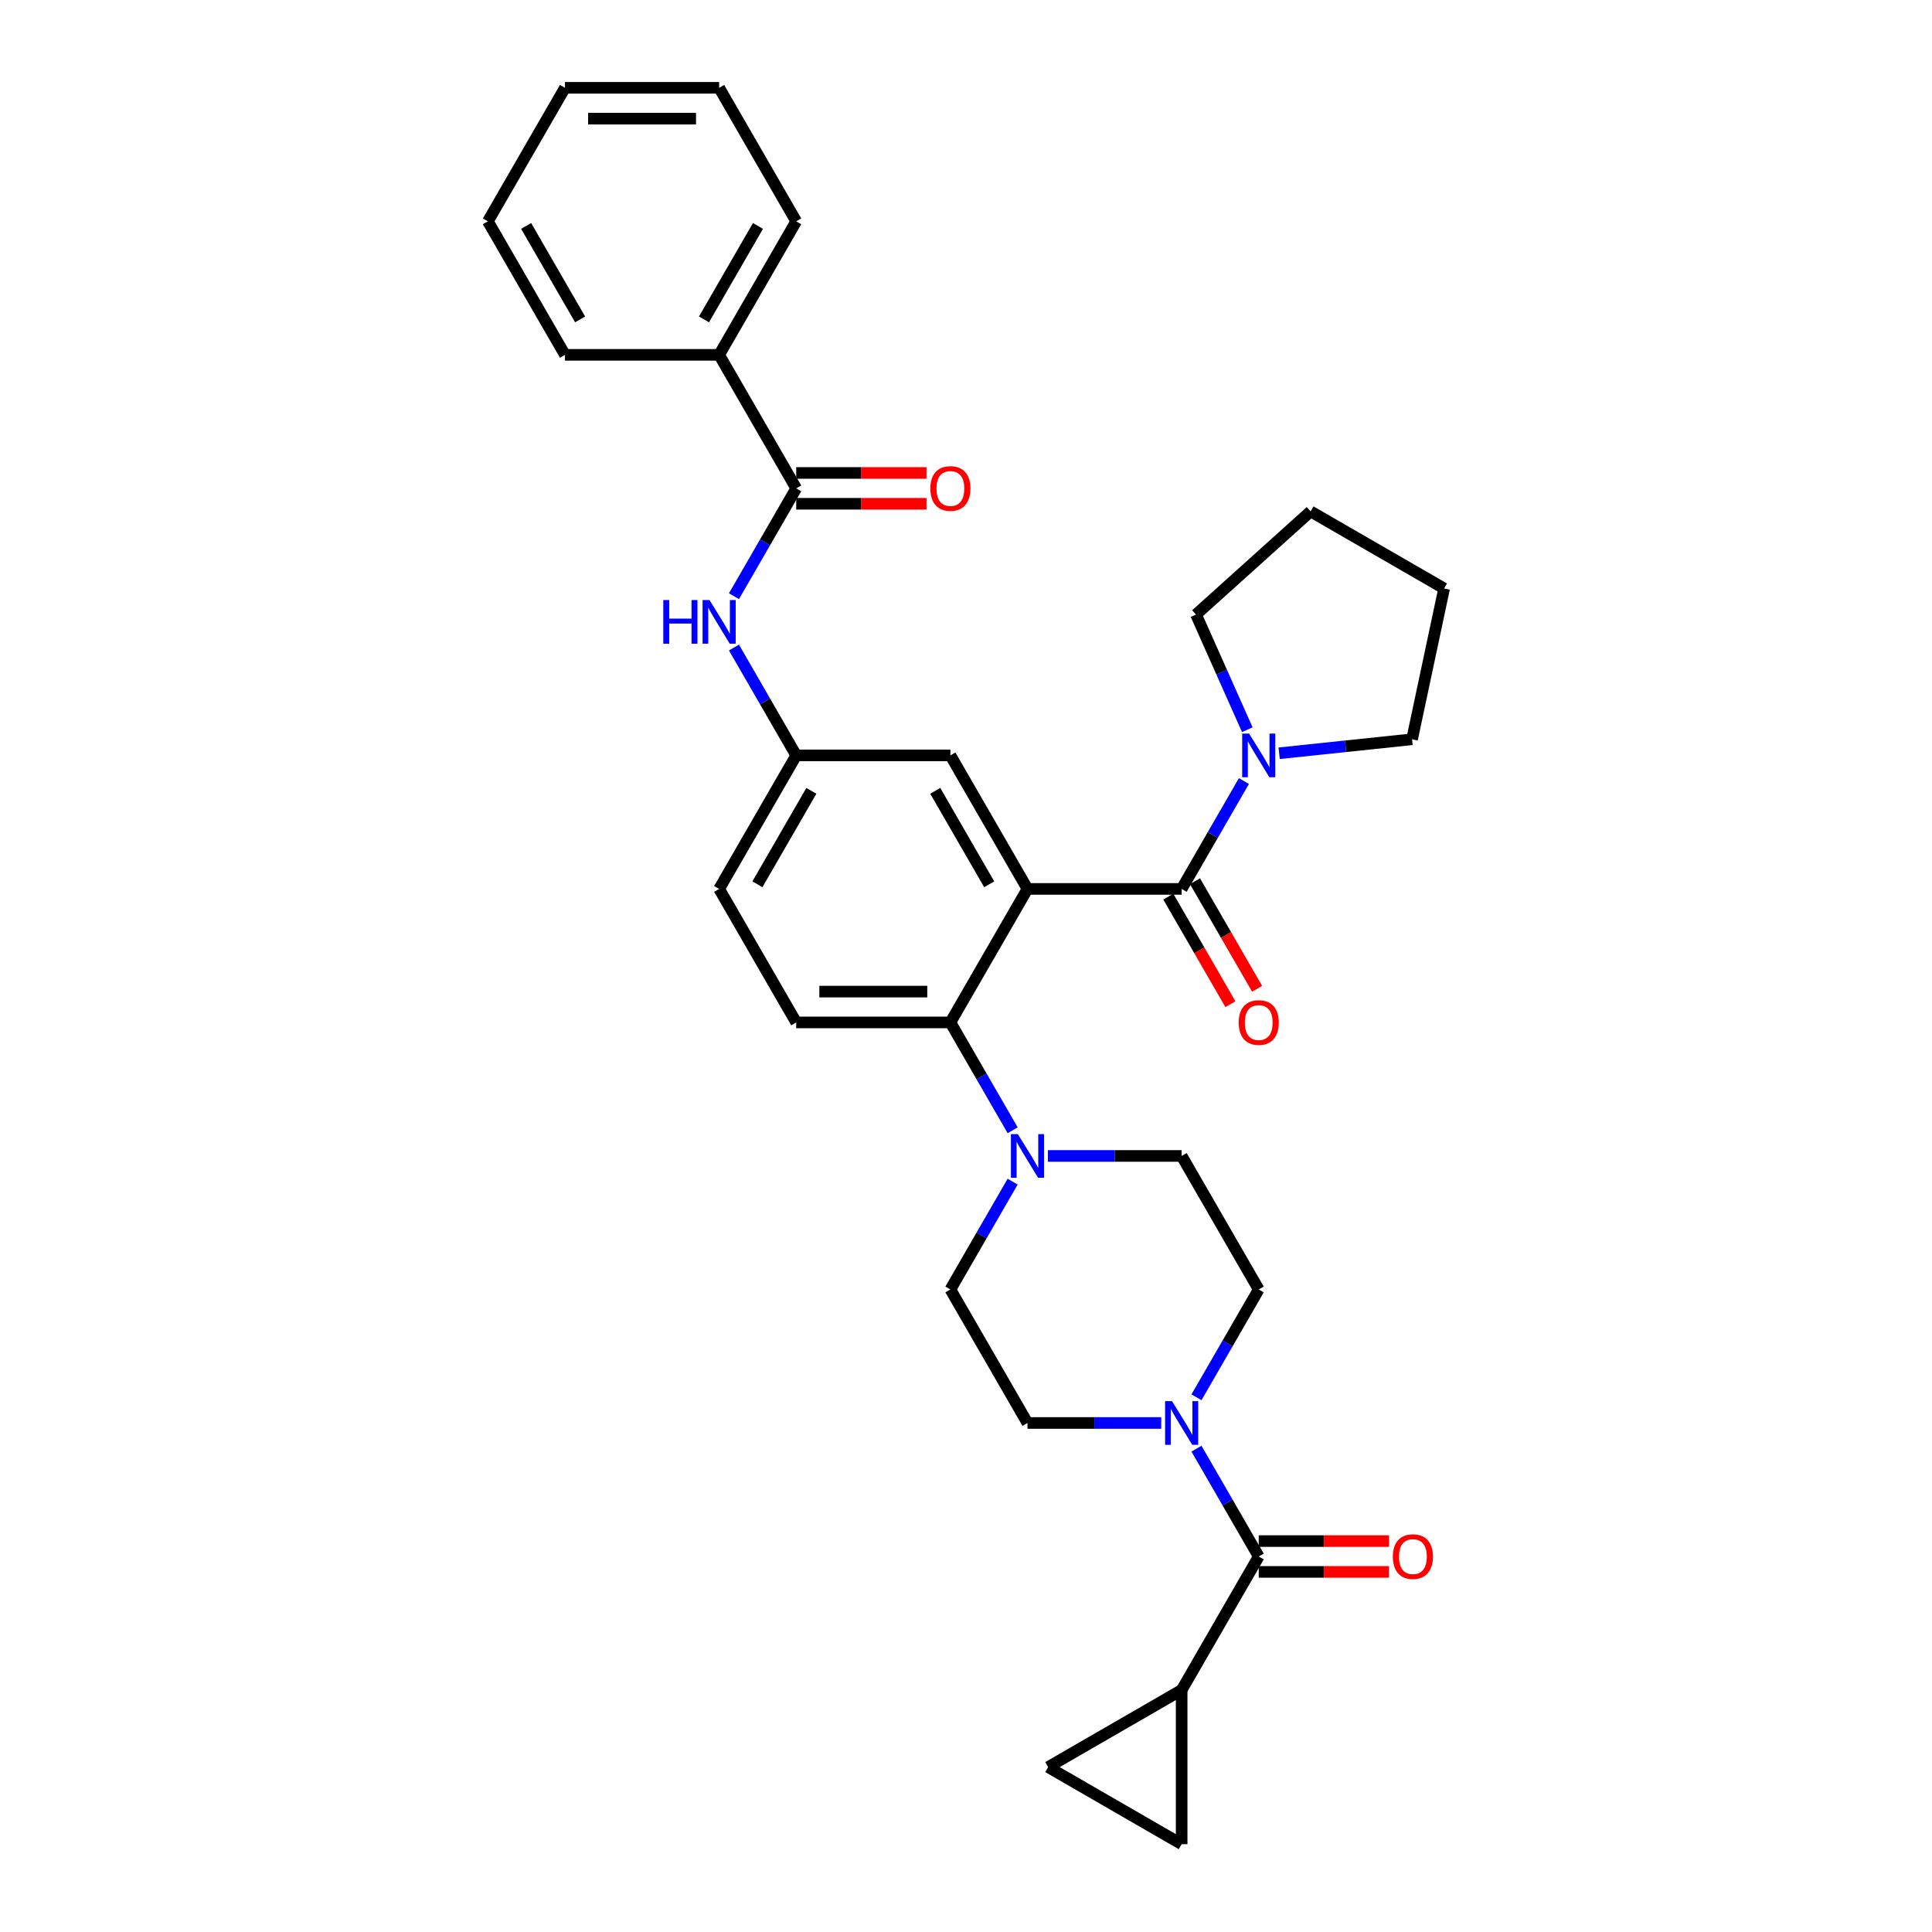 <?xml version='1.0' encoding='iso-8859-1'?>
<svg version='1.1' baseProfile='full'
              xmlns='http://www.w3.org/2000/svg'
                      xmlns:rdkit='http://www.rdkit.org/xml'
                      xmlns:xlink='http://www.w3.org/1999/xlink'
                  xml:space='preserve'
width='1000px' height='1000px' viewBox='0 0 1000 1000'>
<!-- END OF HEADER -->
<rect style='opacity:1.0;fill:#FFFFFF;stroke:none' width='1000' height='1000' x='0' y='0'> </rect>
<path class='bond-0' d='M 379.901,308.591 L 396.012,280.684' style='fill:none;fill-rule:evenodd;stroke:#0000FF;stroke-width:6px;stroke-linecap:butt;stroke-linejoin:miter;stroke-opacity:1' />
<path class='bond-0' d='M 396.012,280.684 L 412.124,252.778' style='fill:none;fill-rule:evenodd;stroke:#000000;stroke-width:6px;stroke-linecap:butt;stroke-linejoin:miter;stroke-opacity:1' />
<path class='bond-1' d='M 379.901,335.18 L 396.012,363.086' style='fill:none;fill-rule:evenodd;stroke:#0000FF;stroke-width:6px;stroke-linecap:butt;stroke-linejoin:miter;stroke-opacity:1' />
<path class='bond-1' d='M 396.012,363.086 L 412.124,390.993' style='fill:none;fill-rule:evenodd;stroke:#000000;stroke-width:6px;stroke-linecap:butt;stroke-linejoin:miter;stroke-opacity:1' />
<path class='bond-2' d='M 372.225,183.67 L 412.124,114.562' style='fill:none;fill-rule:evenodd;stroke:#000000;stroke-width:6px;stroke-linecap:butt;stroke-linejoin:miter;stroke-opacity:1' />
<path class='bond-2' d='M 364.388,165.324 L 392.318,116.949' style='fill:none;fill-rule:evenodd;stroke:#000000;stroke-width:6px;stroke-linecap:butt;stroke-linejoin:miter;stroke-opacity:1' />
<path class='bond-3' d='M 372.225,183.67 L 292.426,183.67' style='fill:none;fill-rule:evenodd;stroke:#000000;stroke-width:6px;stroke-linecap:butt;stroke-linejoin:miter;stroke-opacity:1' />
<path class='bond-4' d='M 372.225,183.67 L 412.124,252.778' style='fill:none;fill-rule:evenodd;stroke:#000000;stroke-width:6px;stroke-linecap:butt;stroke-linejoin:miter;stroke-opacity:1' />
<path class='bond-5' d='M 412.124,260.757 L 445.839,260.757' style='fill:none;fill-rule:evenodd;stroke:#000000;stroke-width:6px;stroke-linecap:butt;stroke-linejoin:miter;stroke-opacity:1' />
<path class='bond-5' d='M 445.839,260.757 L 479.554,260.757' style='fill:none;fill-rule:evenodd;stroke:#FF0000;stroke-width:6px;stroke-linecap:butt;stroke-linejoin:miter;stroke-opacity:1' />
<path class='bond-5' d='M 412.124,244.798 L 445.839,244.798' style='fill:none;fill-rule:evenodd;stroke:#000000;stroke-width:6px;stroke-linecap:butt;stroke-linejoin:miter;stroke-opacity:1' />
<path class='bond-5' d='M 445.839,244.798 L 479.554,244.798' style='fill:none;fill-rule:evenodd;stroke:#FF0000;stroke-width:6px;stroke-linecap:butt;stroke-linejoin:miter;stroke-opacity:1' />
<path class='bond-6' d='M 412.124,114.562 L 372.225,45.455' style='fill:none;fill-rule:evenodd;stroke:#000000;stroke-width:6px;stroke-linecap:butt;stroke-linejoin:miter;stroke-opacity:1' />
<path class='bond-7' d='M 611.621,874.747 L 611.621,954.545' style='fill:none;fill-rule:evenodd;stroke:#000000;stroke-width:6px;stroke-linecap:butt;stroke-linejoin:miter;stroke-opacity:1' />
<path class='bond-8' d='M 611.621,874.747 L 542.513,914.646' style='fill:none;fill-rule:evenodd;stroke:#000000;stroke-width:6px;stroke-linecap:butt;stroke-linejoin:miter;stroke-opacity:1' />
<path class='bond-9' d='M 611.621,874.747 L 651.52,805.639' style='fill:none;fill-rule:evenodd;stroke:#000000;stroke-width:6px;stroke-linecap:butt;stroke-linejoin:miter;stroke-opacity:1' />
<path class='bond-10' d='M 619.297,723.237 L 635.409,695.33' style='fill:none;fill-rule:evenodd;stroke:#0000FF;stroke-width:6px;stroke-linecap:butt;stroke-linejoin:miter;stroke-opacity:1' />
<path class='bond-10' d='M 635.409,695.33 L 651.52,667.424' style='fill:none;fill-rule:evenodd;stroke:#000000;stroke-width:6px;stroke-linecap:butt;stroke-linejoin:miter;stroke-opacity:1' />
<path class='bond-11' d='M 619.297,749.826 L 635.409,777.732' style='fill:none;fill-rule:evenodd;stroke:#0000FF;stroke-width:6px;stroke-linecap:butt;stroke-linejoin:miter;stroke-opacity:1' />
<path class='bond-11' d='M 635.409,777.732 L 651.52,805.639' style='fill:none;fill-rule:evenodd;stroke:#000000;stroke-width:6px;stroke-linecap:butt;stroke-linejoin:miter;stroke-opacity:1' />
<path class='bond-12' d='M 601.056,736.531 L 566.439,736.531' style='fill:none;fill-rule:evenodd;stroke:#0000FF;stroke-width:6px;stroke-linecap:butt;stroke-linejoin:miter;stroke-opacity:1' />
<path class='bond-12' d='M 566.439,736.531 L 531.822,736.531' style='fill:none;fill-rule:evenodd;stroke:#000000;stroke-width:6px;stroke-linecap:butt;stroke-linejoin:miter;stroke-opacity:1' />
<path class='bond-13' d='M 651.52,813.619 L 685.235,813.619' style='fill:none;fill-rule:evenodd;stroke:#000000;stroke-width:6px;stroke-linecap:butt;stroke-linejoin:miter;stroke-opacity:1' />
<path class='bond-13' d='M 685.235,813.619 L 718.95,813.619' style='fill:none;fill-rule:evenodd;stroke:#FF0000;stroke-width:6px;stroke-linecap:butt;stroke-linejoin:miter;stroke-opacity:1' />
<path class='bond-13' d='M 651.52,797.659 L 685.235,797.659' style='fill:none;fill-rule:evenodd;stroke:#000000;stroke-width:6px;stroke-linecap:butt;stroke-linejoin:miter;stroke-opacity:1' />
<path class='bond-13' d='M 685.235,797.659 L 718.95,797.659' style='fill:none;fill-rule:evenodd;stroke:#FF0000;stroke-width:6px;stroke-linecap:butt;stroke-linejoin:miter;stroke-opacity:1' />
<path class='bond-14' d='M 611.621,954.545 L 542.513,914.646' style='fill:none;fill-rule:evenodd;stroke:#000000;stroke-width:6px;stroke-linecap:butt;stroke-linejoin:miter;stroke-opacity:1' />
<path class='bond-15' d='M 651.52,667.424 L 611.621,598.316' style='fill:none;fill-rule:evenodd;stroke:#000000;stroke-width:6px;stroke-linecap:butt;stroke-linejoin:miter;stroke-opacity:1' />
<path class='bond-16' d='M 542.388,598.316 L 577.004,598.316' style='fill:none;fill-rule:evenodd;stroke:#0000FF;stroke-width:6px;stroke-linecap:butt;stroke-linejoin:miter;stroke-opacity:1' />
<path class='bond-16' d='M 577.004,598.316 L 611.621,598.316' style='fill:none;fill-rule:evenodd;stroke:#000000;stroke-width:6px;stroke-linecap:butt;stroke-linejoin:miter;stroke-opacity:1' />
<path class='bond-17' d='M 524.147,585.022 L 508.035,557.115' style='fill:none;fill-rule:evenodd;stroke:#0000FF;stroke-width:6px;stroke-linecap:butt;stroke-linejoin:miter;stroke-opacity:1' />
<path class='bond-17' d='M 508.035,557.115 L 491.923,529.208' style='fill:none;fill-rule:evenodd;stroke:#000000;stroke-width:6px;stroke-linecap:butt;stroke-linejoin:miter;stroke-opacity:1' />
<path class='bond-18' d='M 524.147,611.61 L 508.035,639.517' style='fill:none;fill-rule:evenodd;stroke:#0000FF;stroke-width:6px;stroke-linecap:butt;stroke-linejoin:miter;stroke-opacity:1' />
<path class='bond-18' d='M 508.035,639.517 L 491.923,667.424' style='fill:none;fill-rule:evenodd;stroke:#000000;stroke-width:6px;stroke-linecap:butt;stroke-linejoin:miter;stroke-opacity:1' />
<path class='bond-19' d='M 604.71,464.091 L 620.785,491.933' style='fill:none;fill-rule:evenodd;stroke:#000000;stroke-width:6px;stroke-linecap:butt;stroke-linejoin:miter;stroke-opacity:1' />
<path class='bond-19' d='M 620.785,491.933 L 636.86,519.776' style='fill:none;fill-rule:evenodd;stroke:#FF0000;stroke-width:6px;stroke-linecap:butt;stroke-linejoin:miter;stroke-opacity:1' />
<path class='bond-19' d='M 618.532,456.111 L 634.607,483.953' style='fill:none;fill-rule:evenodd;stroke:#000000;stroke-width:6px;stroke-linecap:butt;stroke-linejoin:miter;stroke-opacity:1' />
<path class='bond-19' d='M 634.607,483.953 L 650.682,511.796' style='fill:none;fill-rule:evenodd;stroke:#FF0000;stroke-width:6px;stroke-linecap:butt;stroke-linejoin:miter;stroke-opacity:1' />
<path class='bond-20' d='M 611.621,460.101 L 627.733,432.194' style='fill:none;fill-rule:evenodd;stroke:#000000;stroke-width:6px;stroke-linecap:butt;stroke-linejoin:miter;stroke-opacity:1' />
<path class='bond-20' d='M 627.733,432.194 L 643.845,404.287' style='fill:none;fill-rule:evenodd;stroke:#0000FF;stroke-width:6px;stroke-linecap:butt;stroke-linejoin:miter;stroke-opacity:1' />
<path class='bond-21' d='M 611.621,460.101 L 531.822,460.101' style='fill:none;fill-rule:evenodd;stroke:#000000;stroke-width:6px;stroke-linecap:butt;stroke-linejoin:miter;stroke-opacity:1' />
<path class='bond-22' d='M 662.086,389.883 L 696.484,386.267' style='fill:none;fill-rule:evenodd;stroke:#0000FF;stroke-width:6px;stroke-linecap:butt;stroke-linejoin:miter;stroke-opacity:1' />
<path class='bond-22' d='M 696.484,386.267 L 730.882,382.652' style='fill:none;fill-rule:evenodd;stroke:#000000;stroke-width:6px;stroke-linecap:butt;stroke-linejoin:miter;stroke-opacity:1' />
<path class='bond-23' d='M 645.601,377.699 L 632.332,347.896' style='fill:none;fill-rule:evenodd;stroke:#0000FF;stroke-width:6px;stroke-linecap:butt;stroke-linejoin:miter;stroke-opacity:1' />
<path class='bond-23' d='M 632.332,347.896 L 619.063,318.093' style='fill:none;fill-rule:evenodd;stroke:#000000;stroke-width:6px;stroke-linecap:butt;stroke-linejoin:miter;stroke-opacity:1' />
<path class='bond-24' d='M 730.882,382.652 L 747.473,304.597' style='fill:none;fill-rule:evenodd;stroke:#000000;stroke-width:6px;stroke-linecap:butt;stroke-linejoin:miter;stroke-opacity:1' />
<path class='bond-25' d='M 619.063,318.093 L 678.365,264.698' style='fill:none;fill-rule:evenodd;stroke:#000000;stroke-width:6px;stroke-linecap:butt;stroke-linejoin:miter;stroke-opacity:1' />
<path class='bond-26' d='M 531.822,460.101 L 491.923,390.993' style='fill:none;fill-rule:evenodd;stroke:#000000;stroke-width:6px;stroke-linecap:butt;stroke-linejoin:miter;stroke-opacity:1' />
<path class='bond-26' d='M 512.016,457.714 L 484.086,409.339' style='fill:none;fill-rule:evenodd;stroke:#000000;stroke-width:6px;stroke-linecap:butt;stroke-linejoin:miter;stroke-opacity:1' />
<path class='bond-27' d='M 531.822,460.101 L 491.923,529.208' style='fill:none;fill-rule:evenodd;stroke:#000000;stroke-width:6px;stroke-linecap:butt;stroke-linejoin:miter;stroke-opacity:1' />
<path class='bond-28' d='M 491.923,390.993 L 412.124,390.993' style='fill:none;fill-rule:evenodd;stroke:#000000;stroke-width:6px;stroke-linecap:butt;stroke-linejoin:miter;stroke-opacity:1' />
<path class='bond-29' d='M 491.923,529.208 L 412.124,529.208' style='fill:none;fill-rule:evenodd;stroke:#000000;stroke-width:6px;stroke-linecap:butt;stroke-linejoin:miter;stroke-opacity:1' />
<path class='bond-29' d='M 479.953,513.249 L 424.094,513.249' style='fill:none;fill-rule:evenodd;stroke:#000000;stroke-width:6px;stroke-linecap:butt;stroke-linejoin:miter;stroke-opacity:1' />
<path class='bond-30' d='M 412.124,390.993 L 372.225,460.101' style='fill:none;fill-rule:evenodd;stroke:#000000;stroke-width:6px;stroke-linecap:butt;stroke-linejoin:miter;stroke-opacity:1' />
<path class='bond-30' d='M 419.961,409.339 L 392.031,457.714' style='fill:none;fill-rule:evenodd;stroke:#000000;stroke-width:6px;stroke-linecap:butt;stroke-linejoin:miter;stroke-opacity:1' />
<path class='bond-31' d='M 412.124,529.208 L 372.225,460.101' style='fill:none;fill-rule:evenodd;stroke:#000000;stroke-width:6px;stroke-linecap:butt;stroke-linejoin:miter;stroke-opacity:1' />
<path class='bond-32' d='M 747.473,304.597 L 678.365,264.698' style='fill:none;fill-rule:evenodd;stroke:#000000;stroke-width:6px;stroke-linecap:butt;stroke-linejoin:miter;stroke-opacity:1' />
<path class='bond-33' d='M 491.923,667.424 L 531.822,736.531' style='fill:none;fill-rule:evenodd;stroke:#000000;stroke-width:6px;stroke-linecap:butt;stroke-linejoin:miter;stroke-opacity:1' />
<path class='bond-34' d='M 292.426,183.67 L 252.527,114.562' style='fill:none;fill-rule:evenodd;stroke:#000000;stroke-width:6px;stroke-linecap:butt;stroke-linejoin:miter;stroke-opacity:1' />
<path class='bond-34' d='M 300.263,165.324 L 272.333,116.949' style='fill:none;fill-rule:evenodd;stroke:#000000;stroke-width:6px;stroke-linecap:butt;stroke-linejoin:miter;stroke-opacity:1' />
<path class='bond-35' d='M 372.225,45.455 L 292.426,45.455' style='fill:none;fill-rule:evenodd;stroke:#000000;stroke-width:6px;stroke-linecap:butt;stroke-linejoin:miter;stroke-opacity:1' />
<path class='bond-35' d='M 360.255,61.414 L 304.396,61.414' style='fill:none;fill-rule:evenodd;stroke:#000000;stroke-width:6px;stroke-linecap:butt;stroke-linejoin:miter;stroke-opacity:1' />
<path class='bond-36' d='M 252.527,114.562 L 292.426,45.455' style='fill:none;fill-rule:evenodd;stroke:#000000;stroke-width:6px;stroke-linecap:butt;stroke-linejoin:miter;stroke-opacity:1' />
<path  class='atom-0' d='M 343.322 310.586
L 346.386 310.586
L 346.386 320.194
L 357.941 320.194
L 357.941 310.586
L 361.005 310.586
L 361.005 333.185
L 357.941 333.185
L 357.941 322.747
L 346.386 322.747
L 346.386 333.185
L 343.322 333.185
L 343.322 310.586
' fill='#0000FF'/>
<path  class='atom-0' d='M 367.23 310.586
L 374.635 322.556
Q 375.369 323.737, 376.55 325.875
Q 377.731 328.014, 377.795 328.142
L 377.795 310.586
L 380.795 310.586
L 380.795 333.185
L 377.699 333.185
L 369.751 320.098
Q 368.826 318.566, 367.836 316.81
Q 366.878 315.055, 366.591 314.512
L 366.591 333.185
L 363.655 333.185
L 363.655 310.586
L 367.23 310.586
' fill='#0000FF'/>
<path  class='atom-3' d='M 481.549 252.841
Q 481.549 247.415, 484.23 244.383
Q 486.912 241.35, 491.923 241.35
Q 496.934 241.35, 499.616 244.383
Q 502.297 247.415, 502.297 252.841
Q 502.297 258.332, 499.584 261.46
Q 496.871 264.556, 491.923 264.556
Q 486.944 264.556, 484.23 261.46
Q 481.549 258.364, 481.549 252.841
M 491.923 262.002
Q 495.37 262.002, 497.222 259.704
Q 499.105 257.374, 499.105 252.841
Q 499.105 248.405, 497.222 246.17
Q 495.37 243.904, 491.923 243.904
Q 488.476 243.904, 486.592 246.138
Q 484.741 248.373, 484.741 252.841
Q 484.741 257.406, 486.592 259.704
Q 488.476 262.002, 491.923 262.002
' fill='#FF0000'/>
<path  class='atom-6' d='M 606.626 725.232
L 614.031 737.202
Q 614.765 738.383, 615.946 740.521
Q 617.127 742.66, 617.191 742.788
L 617.191 725.232
L 620.191 725.232
L 620.191 747.831
L 617.095 747.831
L 609.147 734.744
Q 608.222 733.212, 607.232 731.456
Q 606.275 729.701, 605.987 729.158
L 605.987 747.831
L 603.051 747.831
L 603.051 725.232
L 606.626 725.232
' fill='#0000FF'/>
<path  class='atom-8' d='M 720.945 805.703
Q 720.945 800.277, 723.626 797.244
Q 726.308 794.212, 731.319 794.212
Q 736.33 794.212, 739.012 797.244
Q 741.693 800.277, 741.693 805.703
Q 741.693 811.193, 738.98 814.321
Q 736.267 817.417, 731.319 817.417
Q 726.34 817.417, 723.626 814.321
Q 720.945 811.225, 720.945 805.703
M 731.319 814.864
Q 734.766 814.864, 736.618 812.566
Q 738.501 810.235, 738.501 805.703
Q 738.501 801.266, 736.618 799.032
Q 734.766 796.765, 731.319 796.765
Q 727.872 796.765, 725.989 799
Q 724.137 801.234, 724.137 805.703
Q 724.137 810.267, 725.989 812.566
Q 727.872 814.864, 731.319 814.864
' fill='#FF0000'/>
<path  class='atom-12' d='M 526.827 587.017
L 534.232 598.986
Q 534.966 600.167, 536.147 602.306
Q 537.328 604.445, 537.392 604.572
L 537.392 587.017
L 540.393 587.017
L 540.393 609.616
L 537.297 609.616
L 529.349 596.529
Q 528.423 594.996, 527.433 593.241
Q 526.476 591.485, 526.189 590.943
L 526.189 609.616
L 523.252 609.616
L 523.252 587.017
L 526.827 587.017
' fill='#0000FF'/>
<path  class='atom-15' d='M 641.147 529.272
Q 641.147 523.846, 643.828 520.814
Q 646.509 517.781, 651.52 517.781
Q 656.532 517.781, 659.213 520.814
Q 661.894 523.846, 661.894 529.272
Q 661.894 534.762, 659.181 537.89
Q 656.468 540.987, 651.52 540.987
Q 646.541 540.987, 643.828 537.89
Q 641.147 534.794, 641.147 529.272
M 651.52 538.433
Q 654.968 538.433, 656.819 536.135
Q 658.702 533.805, 658.702 529.272
Q 658.702 524.835, 656.819 522.601
Q 654.968 520.335, 651.52 520.335
Q 648.073 520.335, 646.19 522.569
Q 644.339 524.803, 644.339 529.272
Q 644.339 533.837, 646.19 536.135
Q 648.073 538.433, 651.52 538.433
' fill='#FF0000'/>
<path  class='atom-16' d='M 646.525 379.693
L 653.93 391.663
Q 654.664 392.844, 655.845 394.983
Q 657.027 397.122, 657.09 397.249
L 657.09 379.693
L 660.091 379.693
L 660.091 402.292
L 656.995 402.292
L 649.047 389.205
Q 648.121 387.673, 647.131 385.918
Q 646.174 384.162, 645.887 383.62
L 645.887 402.292
L 642.95 402.292
L 642.95 379.693
L 646.525 379.693
' fill='#0000FF'/>
</svg>
